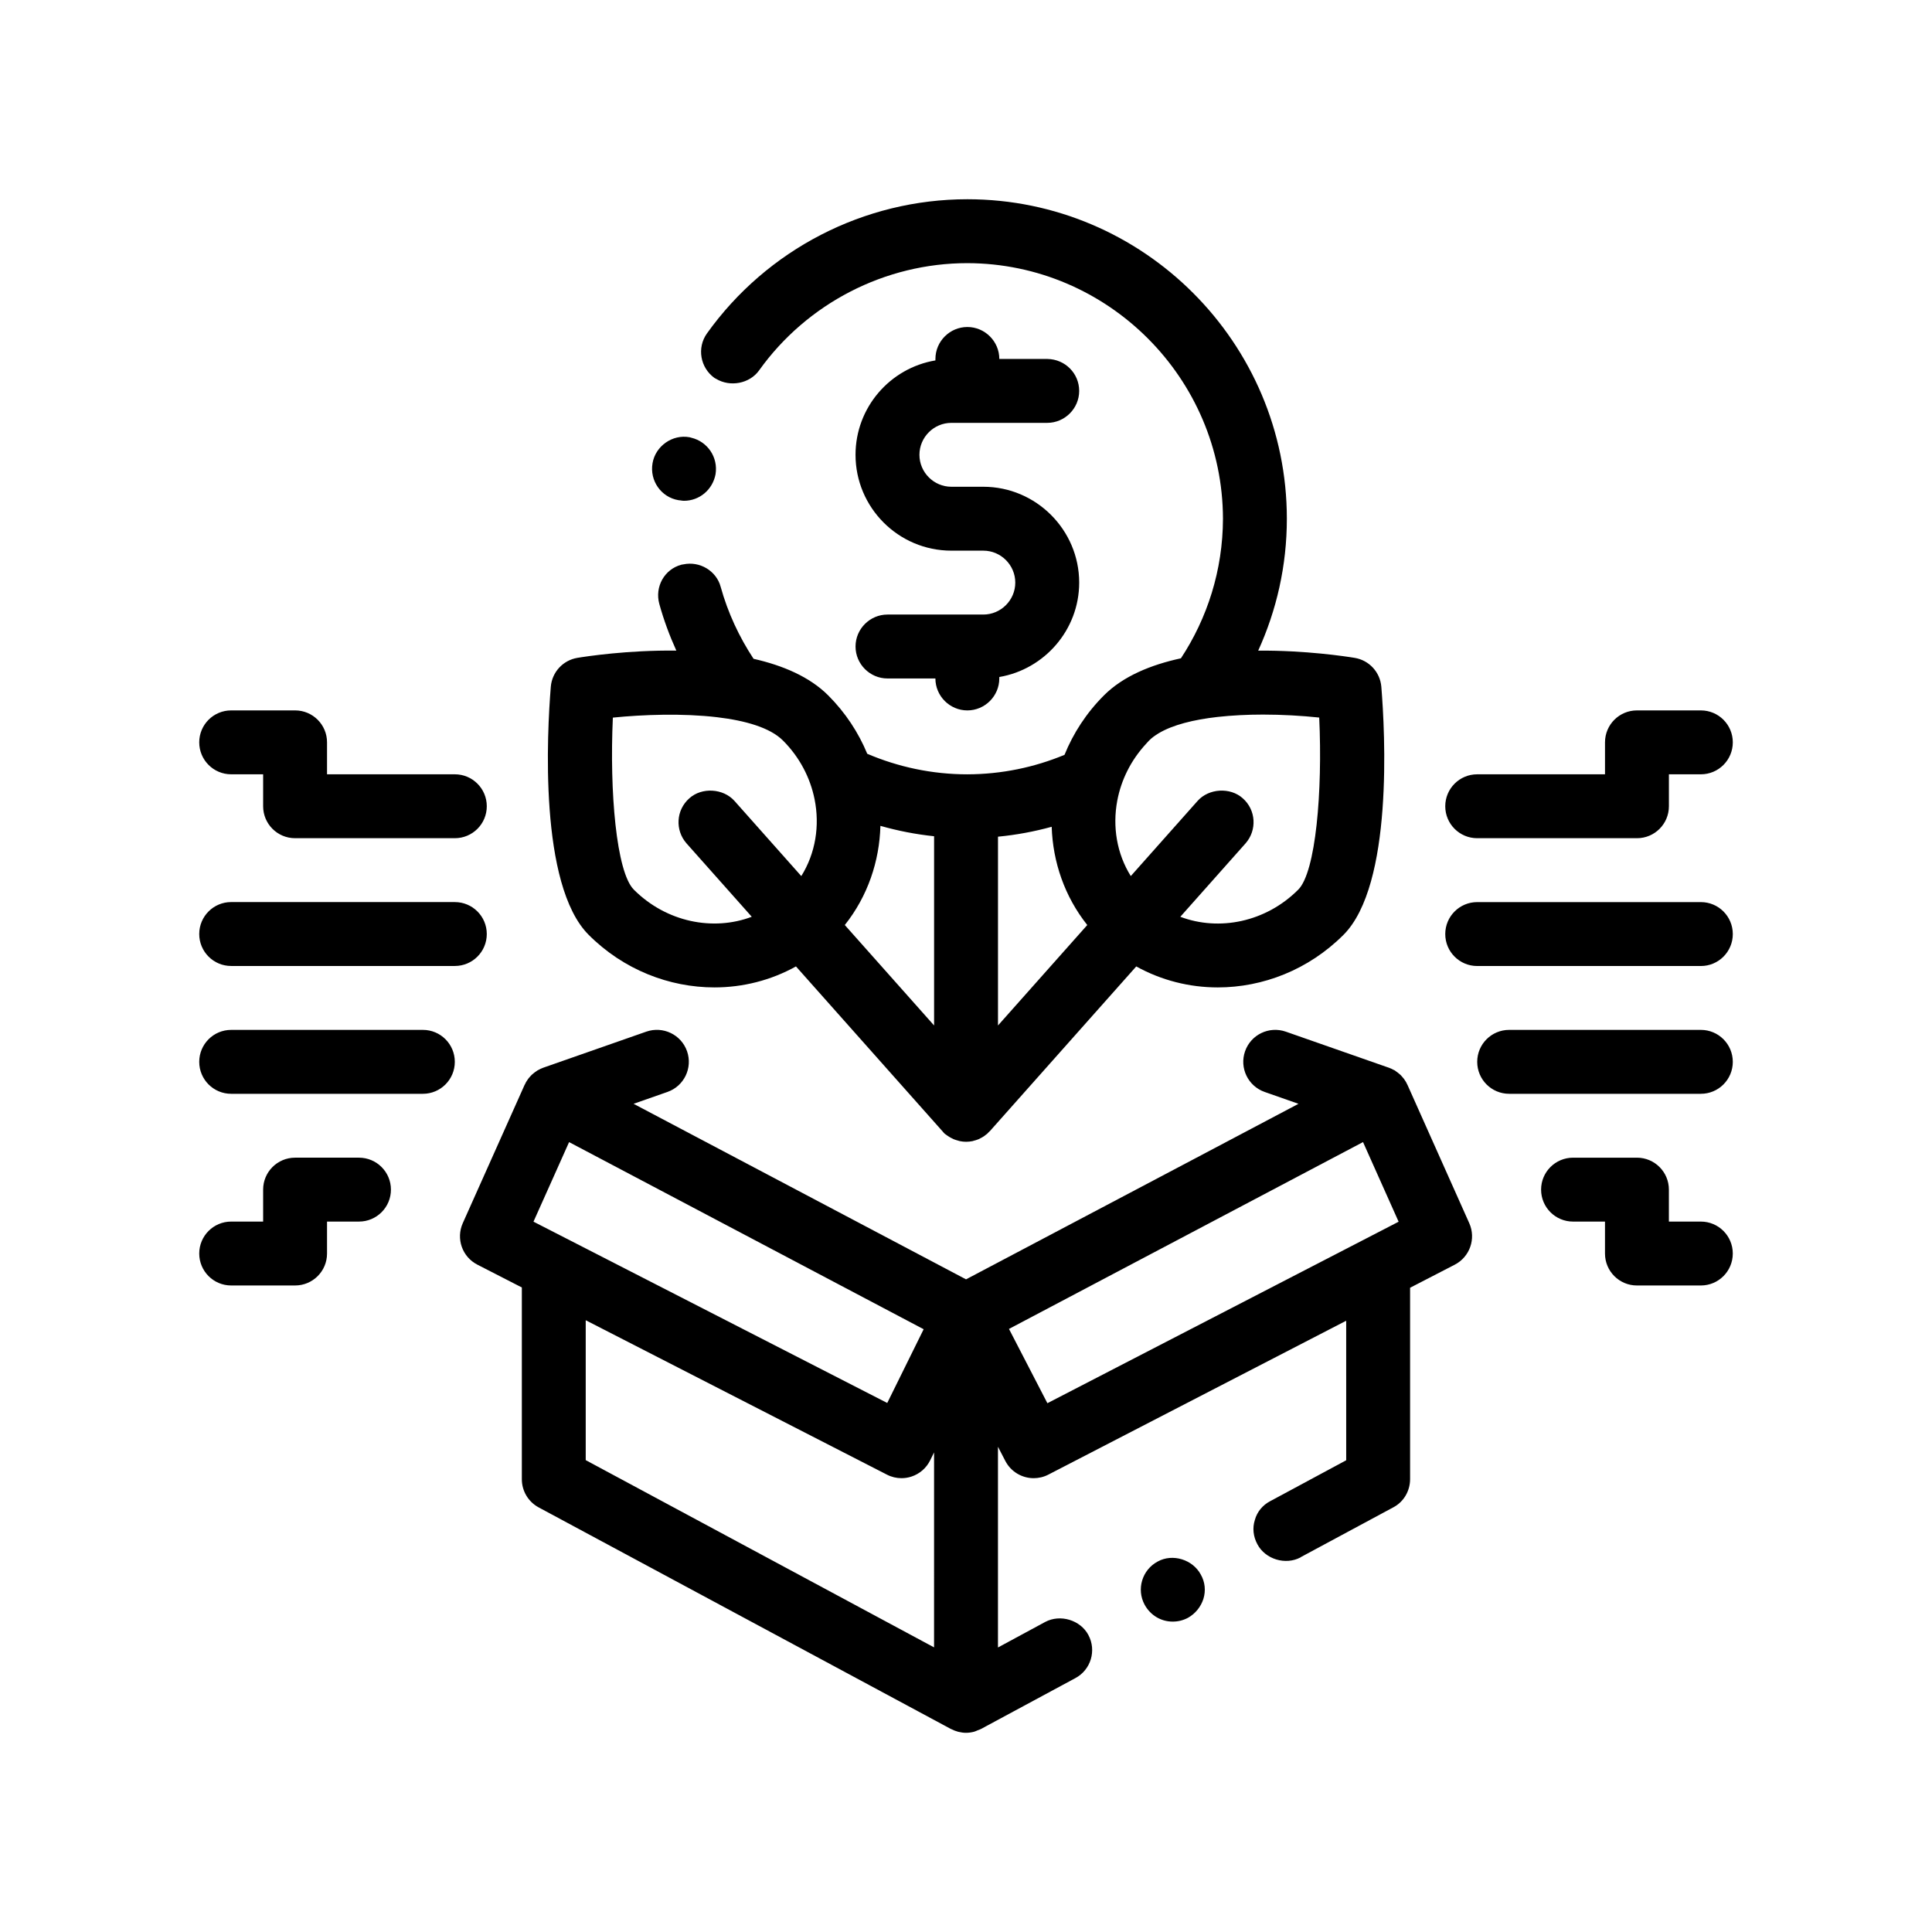 <?xml version="1.0" encoding="UTF-8"?>
<!-- Uploaded to: ICON Repo, www.iconrepo.com, Generator: ICON Repo Mixer Tools -->
<svg fill="#000000" width="800px" height="800px" version="1.1" viewBox="144 144 512 512" xmlns="http://www.w3.org/2000/svg">
 <path d="m264.53 425.4c0 4.68-3.785 8.469-8.465 8.469h-50.801c-4.68 0-8.465-3.789-8.465-8.469 0-4.68 3.785-8.469 8.465-8.469h50.805c4.68-0.004 8.461 3.785 8.461 8.469zm8.473-33.871c0-4.68-3.789-8.469-8.469-8.469l-59.27-0.004c-4.68 0-8.465 3.789-8.465 8.469 0 4.68 3.785 8.469 8.465 8.469h59.27c4.68 0.004 8.469-3.785 8.469-8.465zm-67.738-42.332h8.469v8.469c0 4.68 3.789 8.465 8.465 8.465h42.336c4.68 0 8.469-3.785 8.469-8.465 0-4.68-3.789-8.469-8.469-8.469h-33.867v-8.469c0-4.68-3.789-8.465-8.469-8.465h-16.934c-4.68 0-8.465 3.785-8.465 8.465 0 4.68 3.785 8.469 8.465 8.469zm33.867 101.6h-16.934c-4.676 0-8.465 3.785-8.465 8.465v8.469h-8.469c-4.68 0-8.465 3.789-8.465 8.469 0 4.68 3.785 8.465 8.465 8.465h16.934c4.68 0 8.469-3.785 8.469-8.465v-8.469h8.465c4.68 0 8.469-3.789 8.469-8.469 0-4.676-3.789-8.465-8.469-8.465zm355.61-33.867h-50.801c-4.676 0-8.465 3.789-8.465 8.469 0 4.68 3.789 8.469 8.465 8.469h50.805c4.68 0 8.465-3.789 8.465-8.469-0.004-4.68-3.785-8.469-8.469-8.469zm0-33.863h-59.266c-4.68 0-8.469 3.789-8.469 8.469 0 4.68 3.789 8.469 8.469 8.469h59.27c4.68 0 8.465-3.789 8.465-8.469-0.004-4.688-3.785-8.469-8.469-8.469zm-59.266-16.934h42.336c4.68 0 8.465-3.785 8.465-8.465v-8.469h8.469c4.68 0 8.465-3.789 8.465-8.469 0-4.68-3.785-8.465-8.465-8.465h-16.934c-4.68 0-8.469 3.785-8.469 8.465v8.469h-33.867c-4.68 0-8.469 3.789-8.469 8.469 0 4.676 3.789 8.465 8.469 8.465zm59.266 101.6h-8.469v-8.469c0-4.68-3.785-8.465-8.465-8.465h-16.934c-4.68 0-8.469 3.785-8.469 8.465 0 4.68 3.789 8.469 8.469 8.469h8.465v8.469c0 4.68 3.789 8.465 8.469 8.465h16.934c4.68 0 8.465-3.785 8.465-8.465 0-4.68-3.781-8.469-8.465-8.469zm-132.51 93.559c-2.117-3.977-7.453-5.672-11.426-3.473-4.152 2.203-5.672 7.367-3.473 11.438 0.004 0.012 0.016 0.02 0.02 0.035 1.527 2.766 4.309 4.449 7.426 4.449 1.441 0 2.793-0.336 4.07-1.02 1.941-1.098 3.379-2.875 4.062-4.992 0.684-2.207 0.426-4.488-0.68-6.438zm71.145-93.125c1.828 4.102 0.141 8.922-3.844 10.984l-11.844 6.117v50.715c0 3.133-1.684 6.012-4.398 7.453l-24.555 13.211s0 0.082-0.086 0.082c-3.977 2.117-9.309 0.504-11.426-3.473-0.004-0.004-0.004-0.012-0.004-0.012-1.094-2.031-1.352-4.309-0.676-6.418 0.59-2.203 2.117-3.981 4.062-4.996l20.152-10.844-0.004-36.977-78.934 40.785c-1.238 0.637-2.57 0.941-3.879 0.941-3.066 0-6.019-1.672-7.523-4.574l-1.945-3.754v53.191l12.523-6.769c3.984-2.117 9.32-0.516 11.438 3.465 0.004 0.004 0.004 0.012 0.004 0.016 2.188 4.066 0.664 9.227-3.477 11.422l-24.562 13.234c-0.02 0.016-0.035 0.035-0.055 0.047-0.039 0.023-0.086 0.031-0.125 0.055l-0.238 0.125c-0.277 0.16-0.605 0.238-0.906 0.363-0.312 0.125-0.605 0.281-0.926 0.367-0.699 0.18-1.422 0.289-2.141 0.289-0.645 0-1.285-0.09-1.91-0.238-0.07-0.016-0.137-0.023-0.207-0.047-0.586-0.152-1.152-0.379-1.703-0.656-0.059-0.035-0.133-0.047-0.191-0.074l-109.25-58.723c-2.746-1.48-4.453-4.344-4.453-7.457v-50.824l-11.785-6.047c-4.012-2.051-5.707-6.879-3.871-10.988l16.391-36.664c0.035-0.082 0.09-0.145 0.133-0.223 0.074-0.156 0.141-0.324 0.227-0.473 0.012-0.016 0.02-0.035 0.031-0.051 0.109-0.195 0.246-0.379 0.367-0.562 0.059-0.086 0.109-0.176 0.176-0.262 0.188-0.258 0.398-0.488 0.613-0.719 0.059-0.066 0.109-0.133 0.172-0.191 0.074-0.074 0.152-0.152 0.23-0.227 0.074-0.074 0.168-0.141 0.25-0.211 0.316-0.273 0.648-0.523 1.004-0.75 0.016-0.012 0.031-0.02 0.039-0.031 0.039-0.023 0.07-0.066 0.117-0.09 0.004-0.004 0.012-0.004 0.02-0.012 0.051-0.035 0.109-0.055 0.168-0.082 0.441-0.25 0.902-0.484 1.395-0.656l27.312-9.559c4.43-1.531 9.246 0.785 10.793 5.199 1.535 4.414-0.785 9.246-5.199 10.785l-8.973 3.144 88.105 46.52 60.039-31.691 28.062-14.828-8.957-3.141c-4.414-1.543-6.742-6.375-5.199-10.785 1.547-4.418 6.359-6.731 10.793-5.199l26.875 9.406 0.02 0.004 0.414 0.145c0.465 0.16 0.898 0.371 1.32 0.605 0.086 0.047 0.176 0.066 0.262 0.117 0.105 0.066 0.188 0.16 0.293 0.23 0.309 0.203 0.594 0.43 0.871 0.664 0.082 0.07 0.172 0.137 0.246 0.211 0.051 0.047 0.105 0.09 0.152 0.137 0.133 0.125 0.242 0.273 0.363 0.406 0.176 0.195 0.348 0.395 0.504 0.598 0.059 0.086 0.109 0.176 0.172 0.262 0.098 0.137 0.188 0.277 0.273 0.418 0.039 0.066 0.09 0.125 0.125 0.195 0.09 0.152 0.152 0.316 0.23 0.48 0.035 0.074 0.09 0.145 0.125 0.223zm-18.727-0.398-5.391-12.062-4.039-9.039v-0.004l-93.828 49.516 0.004 0.012 10.176 19.672 79.195-40.918 8.5-4.394zm-123.11 61.133-1.039 2.109c-1.004 2.035-2.781 3.582-4.938 4.293-0.855 0.289-1.758 0.43-2.656 0.43-1.328 0-2.656-0.312-3.859-0.938l-79.824-40.918v37.074l92.312 49.621zm-106.16-61.148 5.387 2.762 8.465 4.336 79.898 40.953 9.648-19.539v-0.004l-29.75-15.699-59.793-31.559-4.422-2.332v0.004l-4.039 9.039zm38.43-191.2c0.172 0.031 0.324 0.035 0.488 0.055 0.328 0.051 0.672 0.109 0.945 0.109 4.152 0 7.613-2.957 8.383-7.027 0.734-4.5-2.102-8.652-6.418-9.688-0.152-0.035-0.293-0.102-0.449-0.125-4.57-0.852-9.055 2.363-9.824 6.852-0.828 4.66 2.301 9.066 6.875 9.824zm-23.805 115.19c-13.23-13.23-11.02-53.672-10.035-65.754 0.324-3.871 3.234-7.027 7.07-7.656 2.344-0.387 13.371-2.07 26.199-1.914-1.797-3.953-3.324-8.07-4.508-12.348-1.266-4.57 1.355-9.227 5.844-10.418 0.176-0.051 0.348-0.051 0.523-0.09 4.328-0.922 8.746 1.703 9.883 5.941 1.918 6.914 4.918 13.312 8.723 19.086 7.734 1.75 14.828 4.75 19.773 9.688 4.586 4.586 8.031 9.863 10.352 15.48 8.219 3.508 17.199 5.445 26.527 5.445 9.109-0.02 17.801-1.863 25.75-5.164 2.316-5.719 5.793-11.098 10.453-15.758 5.078-5.078 12.426-8.098 20.398-9.824 7.004-10.645 11.105-23.352 11.141-36.984-0.086-37.258-30.484-67.652-67.738-67.738-21.844 0-42.508 10.664-55.207 28.445-2.519 3.5-7.68 4.457-11.383 2.211-0.156-0.09-0.324-0.156-0.469-0.262-3.727-2.711-4.664-7.961-1.953-11.766 15.914-22.277 41.656-35.562 69.008-35.562 46.652 0 84.672 38.016 84.672 84.672 0 12.453-2.731 24.285-7.594 34.953 12.551-0.098 23.262 1.535 25.562 1.914 3.84 0.629 6.746 3.789 7.07 7.656 0.984 12.082 3.195 52.523-10.035 65.754-9.262 9.262-21.367 13.926-33.32 13.926-7.508 0-14.938-1.875-21.594-5.562l-38.742 43.59c-0.066 0.07-0.145 0.121-0.207 0.188-0.117 0.125-0.238 0.242-0.359 0.359-0.07 0.066-0.121 0.145-0.195 0.211-0.102 0.09-0.215 0.156-0.324 0.238-0.145 0.121-0.289 0.238-0.438 0.344-0.074 0.055-0.152 0.105-0.23 0.156-0.266 0.176-0.543 0.324-0.832 0.465-0.137 0.066-0.262 0.145-0.398 0.207-0.051 0.023-0.105 0.047-0.156 0.066-0.379 0.156-0.77 0.266-1.168 0.367-0.102 0.02-0.195 0.066-0.293 0.09-0.031 0.004-0.059 0.012-0.09 0.02-0.535 0.105-1.09 0.168-1.652 0.168s-1.117-0.059-1.652-0.172c-0.02-0.004-0.047-0.004-0.066-0.012-0.176-0.035-0.344-0.102-0.516-0.152-0.344-0.098-0.684-0.191-1.012-0.328-0.02-0.012-0.039-0.016-0.059-0.023-0.172-0.07-0.332-0.16-0.492-0.242-0.383-0.191-0.762-0.406-1.117-0.66-0.055-0.035-0.109-0.074-0.16-0.117-0.195-0.141-0.402-0.262-0.59-0.418-0.258-0.23-0.453-0.5-0.672-0.754-0.004 0-0.004 0-0.012-0.004l-0.516-0.578-38.23-43.012c-6.648 3.688-14.086 5.562-21.594 5.562-11.973-0.004-24.078-4.664-33.34-13.93zm34.043-57.672c-9.105-1.078-19.609-0.711-27.633 0.105-0.902 19.562 0.906 40.941 5.562 45.594 8.613 8.613 21 11.062 31.25 7.184l-17.301-19.461c-3.047-3.477-2.797-8.805 0.762-11.941 3.301-2.973 8.973-2.629 11.941 0.68l17.723 19.941c3.785-6.062 4.938-13.383 3.512-20.41-1.145-5.633-3.926-11.074-8.363-15.512-3.426-3.43-9.973-5.293-17.453-6.18zm33.836 55.07 23.66 26.617v-50.145c-4.856-0.508-9.609-1.441-14.223-2.754-0.258 9.41-3.371 18.648-9.438 26.281zm64.254 0c-6.016-7.566-9.125-16.715-9.43-26.035-4.606 1.266-9.355 2.156-14.227 2.625v50.027zm15.621-48.059c-4.086 4.398-6.648 9.664-7.672 15.105-1.293 6.898-0.121 14.043 3.586 19.98l17.723-19.941c2.957-3.309 8.629-3.648 11.941-0.68 3.559 3.129 3.805 8.465 0.762 11.941l-17.301 19.469c10.254 3.883 22.641 1.438 31.25-7.188 4.656-4.656 6.469-26.035 5.559-45.609-4.691-0.492-9.812-0.789-14.895-0.789-4.125 0-8.223 0.203-12.055 0.629-6.324 0.715-11.898 2.098-15.633 4.348-0.957 0.574-1.805 1.203-2.5 1.898-0.273 0.27-0.512 0.559-0.766 0.836zm-43.172-34.219h-25.395c-4.648 0-8.465 3.812-8.465 8.469s3.812 8.469 8.465 8.469h12.699c0 4.648 3.809 8.465 8.465 8.465s8.469-3.812 8.469-8.465v-0.387c11.965-2.035 21.172-12.496 21.172-25.016 0-13.977-11.438-25.402-25.402-25.402h-8.465c-4.656 0-8.469-3.809-8.469-8.469 0-4.656 3.812-8.465 8.469-8.465h25.395c4.656 0 8.469-3.812 8.469-8.465 0-4.66-3.727-8.383-8.383-8.469h-12.781c0-4.656-3.812-8.469-8.469-8.469s-8.465 3.812-8.465 8.469v0.383c-12.031 2.023-21.172 12.48-21.172 25.016 0 13.965 11.348 25.402 25.402 25.402h8.465c4.656 0 8.469 3.812 8.469 8.469s-3.82 8.465-8.473 8.465z"/>
</svg>